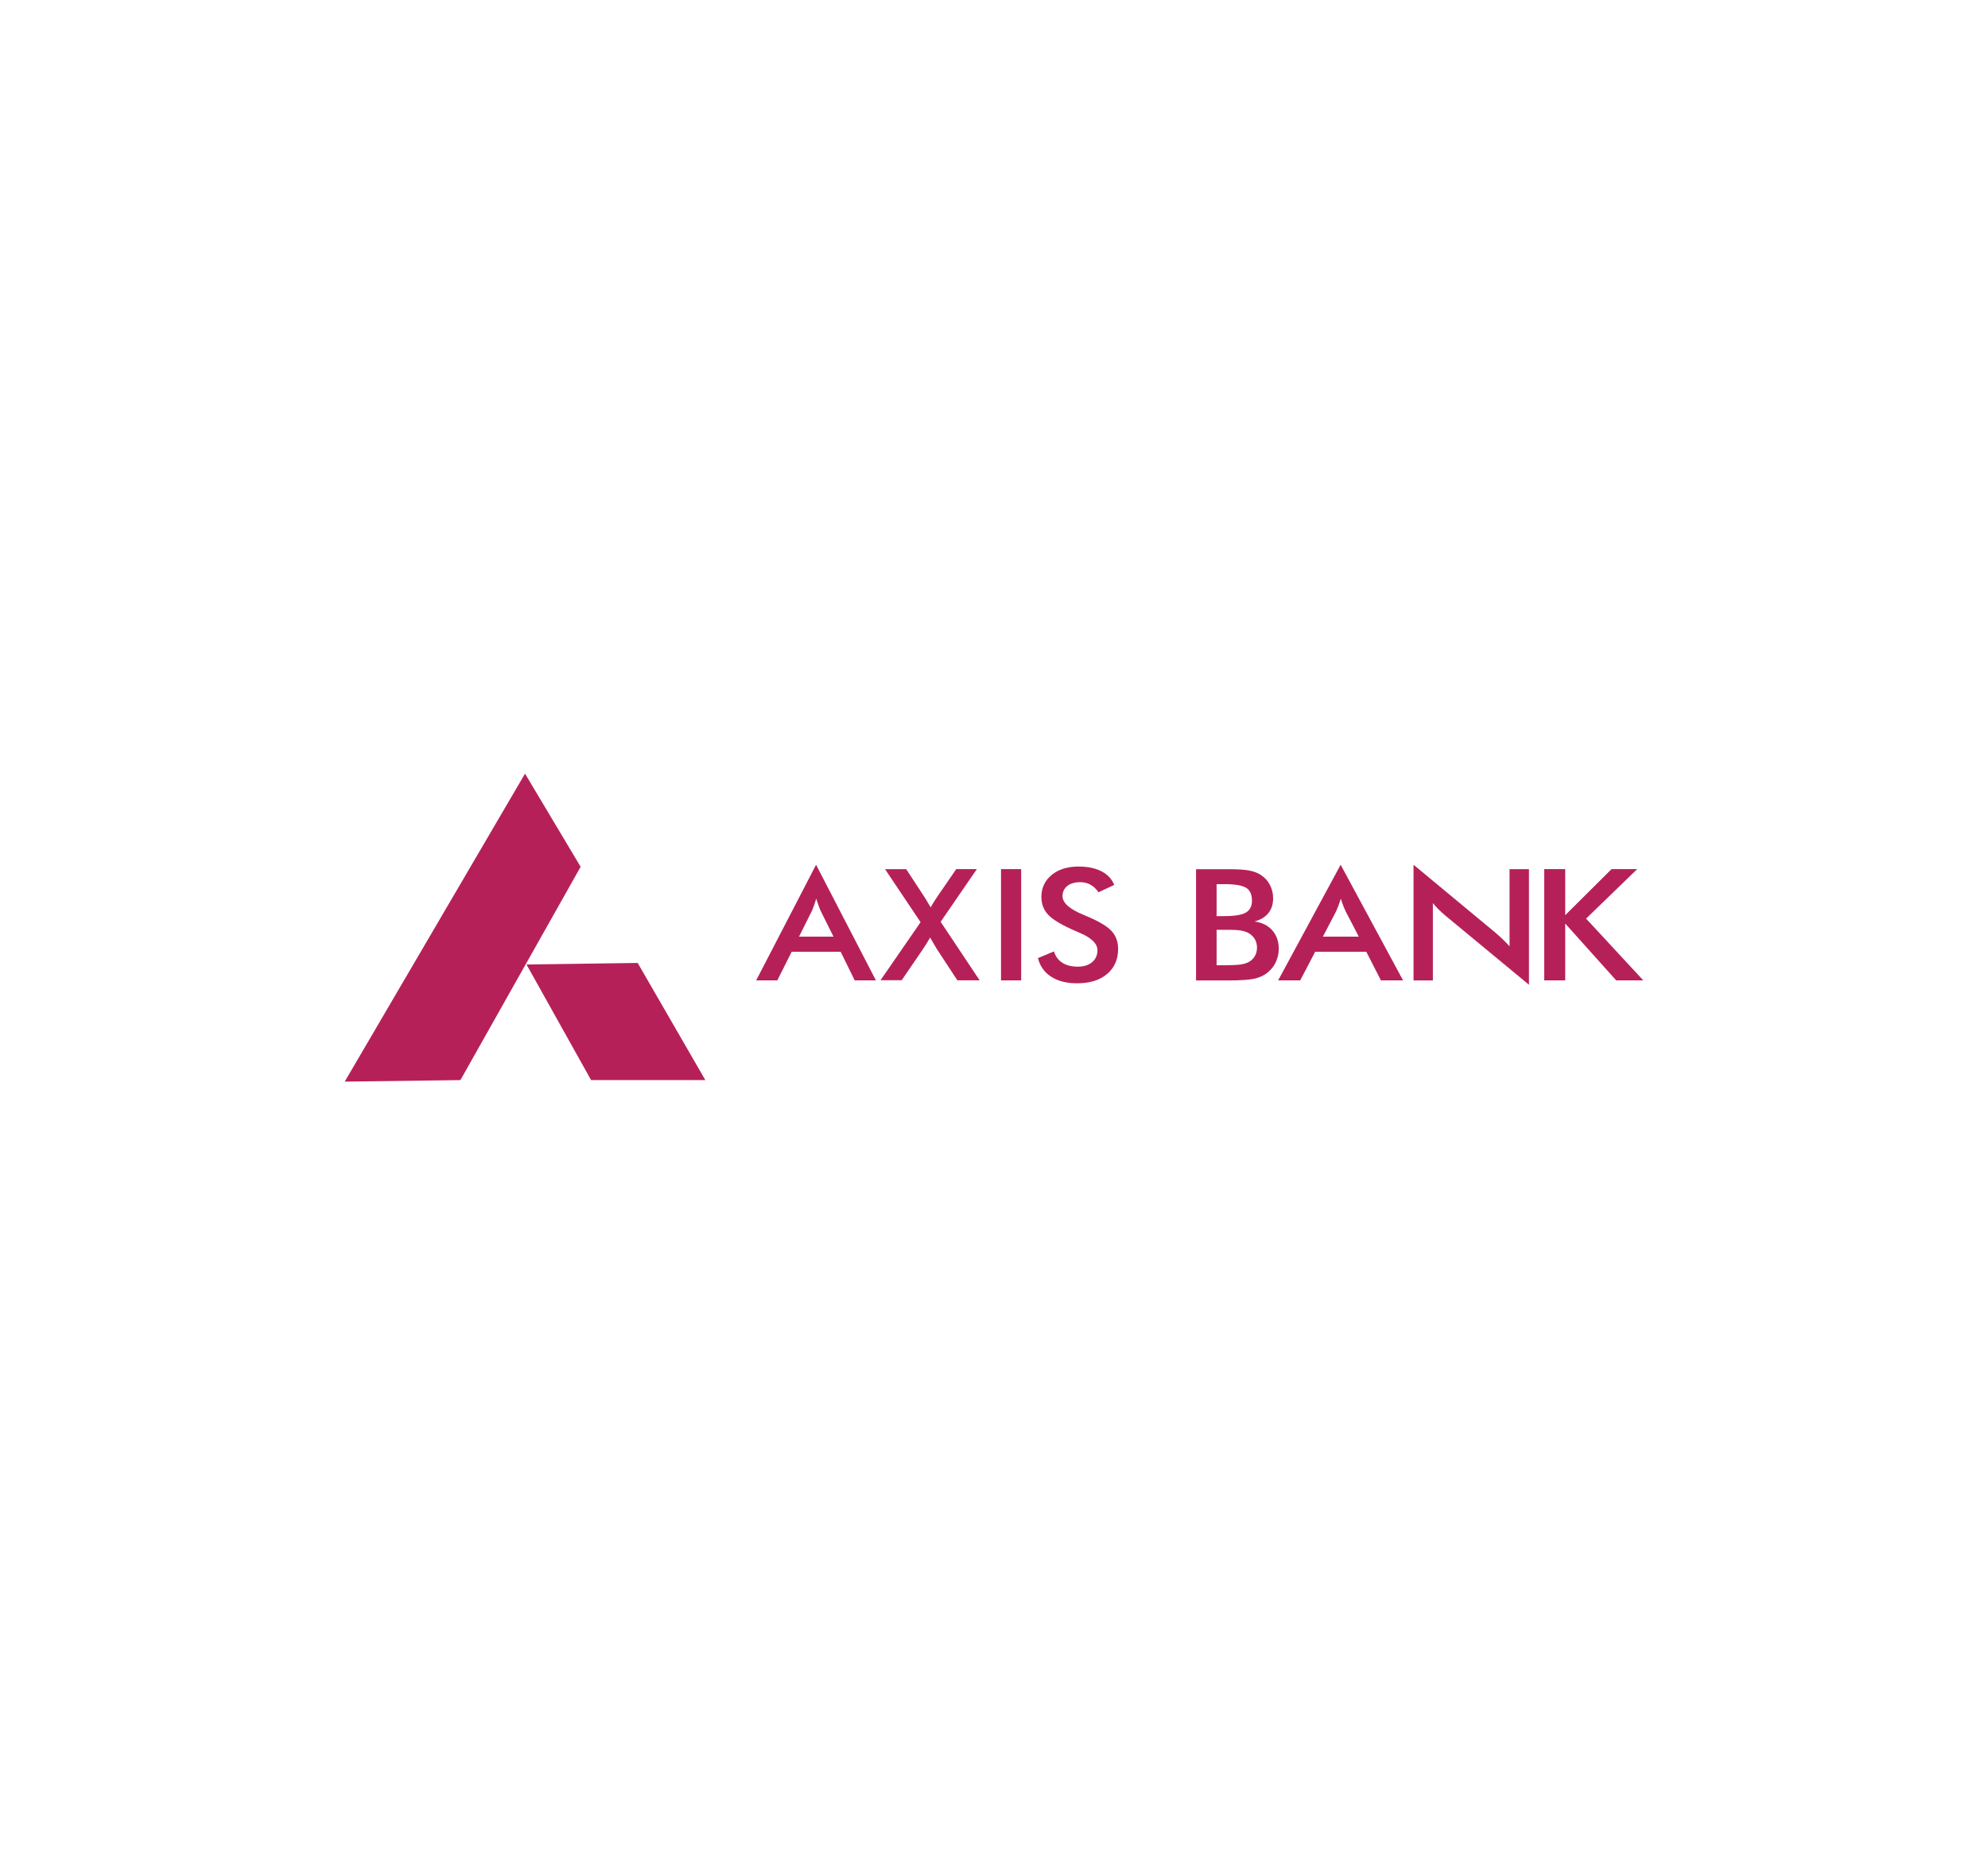 <?xml version="1.0" encoding="utf-8"?>
<!-- Generator: Adobe Illustrator 24.0.2, SVG Export Plug-In . SVG Version: 6.00 Build 0)  -->
<svg version="1.0" id="Layer_1" xmlns="http://www.w3.org/2000/svg" xmlns:xlink="http://www.w3.org/1999/xlink" x="0px" y="0px"
	 viewBox="0 0 300 280" enable-background="new 0 0 300 280" xml:space="preserve">
<g>
	<polygon fill="#B62059" points="233.03,147.96 233.03,131.17 236.2,131.17 236.2,138.12 243.19,131.17 247.06,131.17 
		239.35,138.64 247.98,147.96 243.89,147.96 236.2,139.38 236.2,147.96 233.03,147.96 	"/>
	<path fill="#B62059" d="M213.31,147.96v-17.45l12.37,10.26c0.34,0.29,0.68,0.6,1.03,0.93c0.34,0.33,0.71,0.7,1.09,1.12v-11.64h2.93
		v17.44l-12.62-10.44c-0.34-0.28-0.66-0.58-0.98-0.89c-0.32-0.32-0.62-0.64-0.9-0.99v11.67H213.31L213.31,147.96z"/>
	<path fill="#B62059" d="M208.39,147.96l-2.21-4.32h-7.71l-2.26,4.32h-3.33l9.43-17.45l9.42,17.45H208.39L208.39,147.96z
		 M199.63,141.36h5.42l-1.99-3.83c-0.11-0.25-0.24-0.53-0.36-0.85c-0.12-0.32-0.25-0.67-0.37-1.06c-0.11,0.37-0.22,0.71-0.34,1.03
		c-0.12,0.32-0.24,0.61-0.36,0.88L199.63,141.36L199.63,141.36z"/>
	<path fill="#B62059" d="M180.49,147.96v-16.78h4.91c1.4,0,2.44,0.07,3.11,0.2c0.67,0.13,1.24,0.34,1.71,0.64
		c0.6,0.38,1.07,0.88,1.4,1.5c0.33,0.62,0.5,1.3,0.5,2.05c0,0.9-0.24,1.64-0.72,2.24c-0.48,0.6-1.18,1.02-2.09,1.26
		c1.13,0.15,2.03,0.6,2.68,1.33c0.65,0.74,0.98,1.67,0.98,2.79c0,0.68-0.14,1.33-0.41,1.94c-0.27,0.61-0.66,1.13-1.17,1.56
		c-0.53,0.47-1.19,0.79-1.98,0.99c-0.79,0.19-2.12,0.29-3.98,0.29H180.49L180.49,147.96z M183.59,145.68h1.09
		c1.11,0,1.94-0.04,2.49-0.11c0.55-0.08,0.98-0.21,1.3-0.4c0.39-0.22,0.69-0.52,0.9-0.89c0.21-0.38,0.32-0.79,0.32-1.24
		c0-0.53-0.13-1-0.39-1.4c-0.26-0.4-0.63-0.71-1.1-0.93c-0.3-0.13-0.64-0.23-1.03-0.29c-0.39-0.06-0.9-0.09-1.53-0.09h-0.96h-1.09
		V145.68L183.59,145.68z M183.59,138.26h1.21c1.51,0,2.57-0.18,3.2-0.53c0.62-0.36,0.93-0.95,0.93-1.8c0-0.92-0.29-1.56-0.86-1.93
		c-0.58-0.37-1.67-0.56-3.27-0.56h-1.21V138.26L183.59,138.26z"/>
	<path fill="#B62059" d="M156.63,144.6l2.42-1.01c0.23,0.75,0.65,1.32,1.26,1.71c0.61,0.4,1.4,0.59,2.35,0.59
		c0.9,0,1.62-0.23,2.15-0.68c0.53-0.45,0.8-1.05,0.8-1.81c0-0.99-0.91-1.87-2.73-2.64c-0.26-0.11-0.45-0.2-0.59-0.25
		c-2.06-0.9-3.43-1.72-4.11-2.45c-0.68-0.73-1.03-1.62-1.03-2.68c0-1.37,0.52-2.48,1.55-3.33c1.03-0.85,2.39-1.27,4.06-1.27
		c1.38,0,2.53,0.24,3.46,0.72c0.93,0.48,1.57,1.17,1.92,2.06l-2.37,1.1c-0.37-0.53-0.78-0.91-1.23-1.15
		c-0.44-0.25-0.96-0.37-1.54-0.37c-0.81,0-1.46,0.19-1.94,0.57c-0.48,0.38-0.72,0.9-0.72,1.54c0,1.01,1.05,1.95,3.17,2.82
		c0.16,0.07,0.29,0.13,0.38,0.16c1.85,0.77,3.11,1.51,3.81,2.24c0.69,0.73,1.03,1.64,1.03,2.74c0,1.59-0.56,2.85-1.67,3.79
		c-1.11,0.94-2.62,1.4-4.52,1.4c-1.59,0-2.89-0.33-3.91-0.99C157.61,146.76,156.94,145.82,156.63,144.6L156.63,144.6z"/>
	<polygon fill="#B62059" points="151.06,147.96 151.06,131.17 154.1,131.17 154.1,147.96 151.06,147.96 	"/>
	<path fill="#B62059" d="M132.86,147.96l6.06-8.78l-5.36-8h3.19l2.69,4.1c0.15,0.21,0.41,0.66,0.81,1.33l0.19,0.33
		c0.13-0.24,0.29-0.49,0.45-0.76c0.17-0.27,0.35-0.56,0.57-0.88l2.84-4.13h3.11l-5.46,7.95l5.88,8.83h-3.36l-3.12-4.76l-0.05-0.08
		c-0.34-0.58-0.65-1.11-0.94-1.62c-0.14,0.26-0.3,0.53-0.47,0.81c-0.17,0.28-0.35,0.56-0.55,0.85l-3.27,4.79H132.86L132.86,147.96z"
		/>
	<path fill="#B62059" d="M128.98,147.96l-2.12-4.32h-7.39l-2.17,4.32h-3.19l9.04-17.45l9.03,17.45H128.98L128.98,147.96z
		 M120.58,141.36h5.2l-1.91-3.83c-0.11-0.25-0.23-0.53-0.34-0.85c-0.12-0.32-0.24-0.67-0.36-1.06c-0.1,0.37-0.21,0.71-0.33,1.03
		c-0.11,0.32-0.23,0.61-0.35,0.88L120.58,141.36L120.58,141.36z"/>
	<polygon fill-rule="evenodd" clip-rule="evenodd" fill="#B62059" points="52.02,163.24 79.23,116.76 87.62,130.82 69.48,163.01 
		52.02,163.24 	"/>
	<polygon fill-rule="evenodd" clip-rule="evenodd" fill="#B62059" points="79.45,145.56 96.23,145.33 106.44,163.01 89.2,163.01 
		79.45,145.56 	"/>
</g>
</svg>
